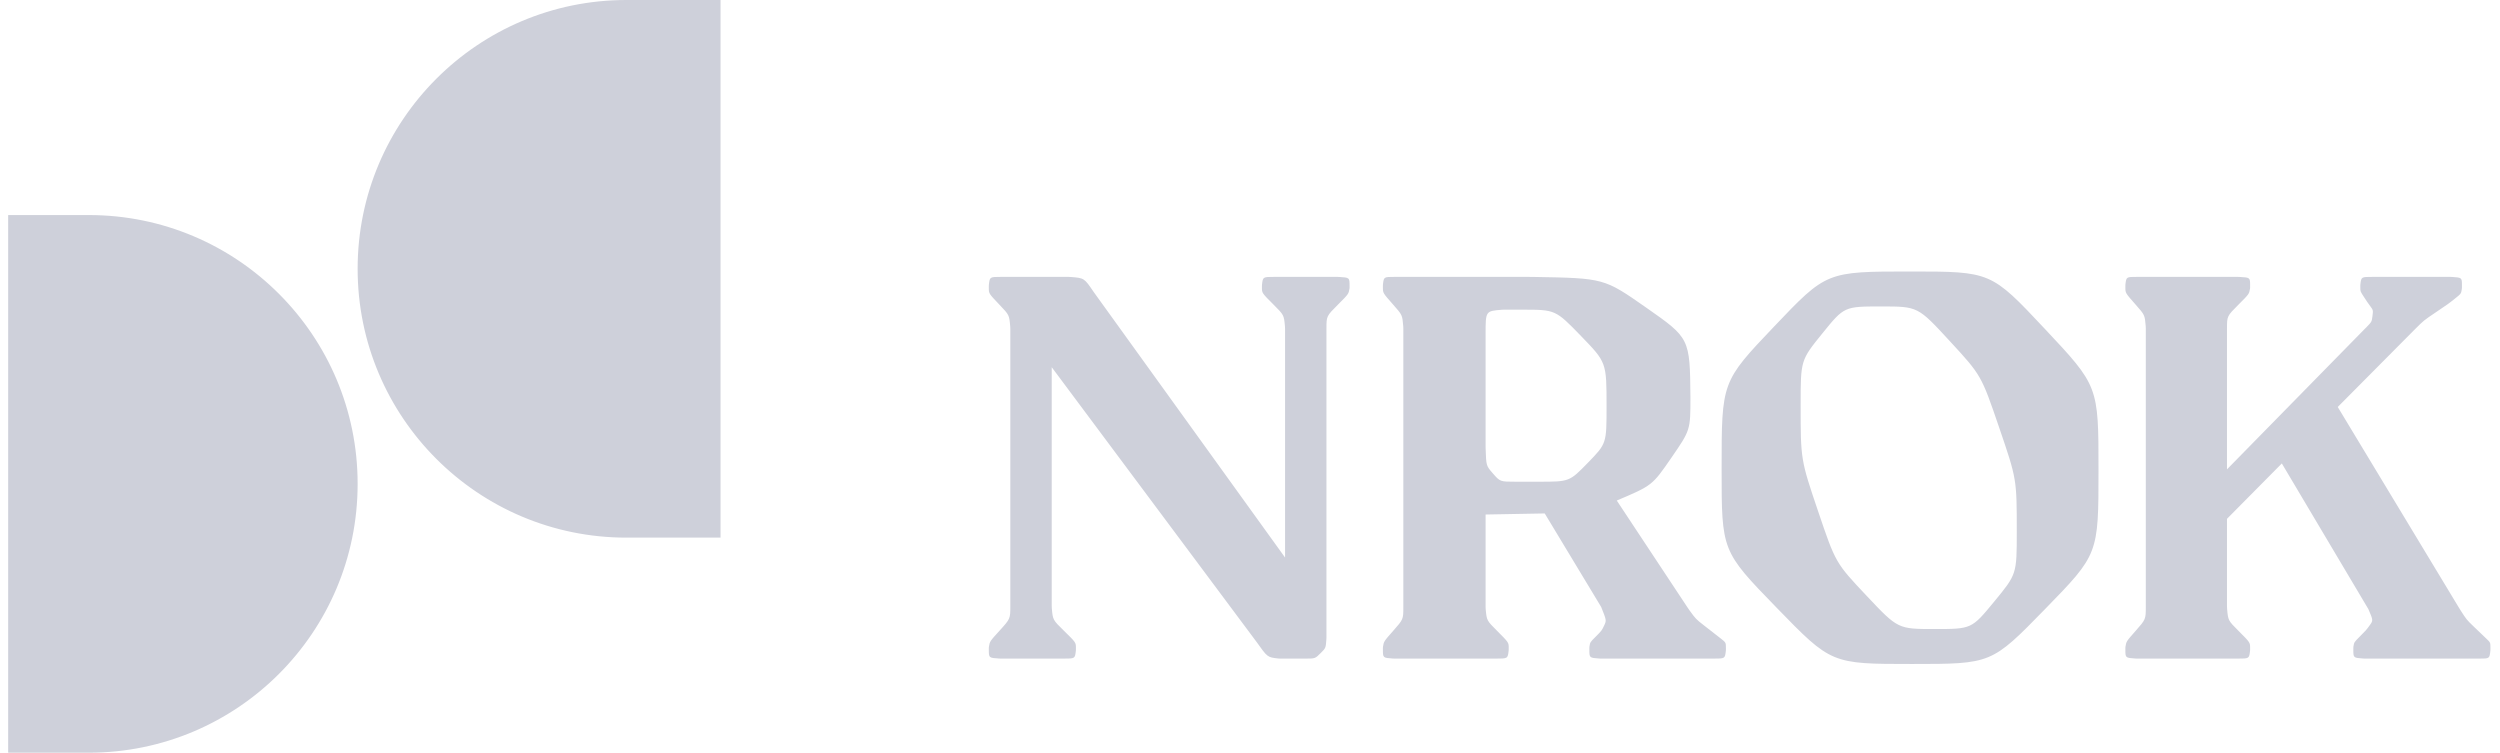 <?xml version="1.0" encoding="UTF-8"?>
<svg width="186px" height="56px" viewBox="0 0 186 56" version="1.1" xmlns="http://www.w3.org/2000/svg" xmlns:xlink="http://www.w3.org/1999/xlink">
    <title>Combined Shape Copy 24</title>
    <g id="Page-1" stroke="none" stroke-width="1" fill="none" fill-rule="evenodd">
        <path d="M6.608,16 C17.654,16 26.608,24.954 26.608,36 C26.608,47.046 17.654,56 6.608,56 L0.608,56 L0.608,16 L6.608,16 Z M142.128,20.2 C148.128,20.2 148.128,20.2 152.128,24.46 C156.128,28.72 156.128,28.72 156.128,34.96 C156.128,41.24 156.128,41.24 152.148,45.32 C148.168,49.4 148.168,49.4 142.248,49.4 C136.248,49.4 136.248,49.4 132.168,45.2 C128.088,41 128.088,41 128.088,34.88 C128.088,28.4 128.088,28.4 131.988,24.3 C135.888,20.2 135.888,20.2 142.128,20.2 Z M79.488,20.6 L79.658,20.607 C80.666,20.686 80.666,20.686 81.368,21.72 L81.368,21.72 L95.608,41.48 L95.608,24.44 L95.599,24.257 C95.522,23.434 95.522,23.434 94.748,22.66 C93.888,21.8 93.888,21.8 93.888,21.4 L93.888,21.4 L93.888,21.28 L93.893,21.179 C93.959,20.6 93.959,20.6 94.808,20.6 L94.808,20.6 L99.488,20.6 L99.624,20.604 C100.408,20.652 100.408,20.652 100.408,21.28 L100.408,21.28 L100.408,21.4 L100.402,21.47 C100.336,21.872 100.336,21.872 99.548,22.66 C98.688,23.52 98.688,23.52 98.688,24.44 L98.688,24.44 L98.688,47.4 L98.681,47.585 C98.635,48.212 98.635,48.212 98.268,48.58 C97.848,49 97.848,49 97.128,49 L97.128,49 L95.248,49 L95.113,48.993 C94.3,48.905 94.3,48.905 93.488,47.76 L93.488,47.76 L78.248,27.32 L78.248,45.08 L78.255,45.254 C78.33,46.12 78.33,46.12 79.148,46.92 C80.048,47.8 80.048,47.8 80.048,48.2 L80.048,48.2 L80.048,48.32 L80.043,48.421 C79.977,49 79.977,49 79.128,49 L79.128,49 L74.488,49 L74.352,48.996 C73.568,48.948 73.568,48.948 73.568,48.32 L73.568,48.32 L73.568,48.2 L73.575,48.123 C73.641,47.72 73.641,47.72 74.368,46.92 C75.168,46.04 75.168,46.04 75.168,45.08 L75.168,45.08 L75.168,24.48 L75.16,24.289 C75.088,23.436 75.088,23.436 74.368,22.68 C73.568,21.84 73.568,21.84 73.568,21.44 L73.568,21.44 L73.568,21.28 L73.573,21.179 C73.639,20.6 73.639,20.6 74.488,20.6 L74.488,20.6 L79.488,20.6 Z M113.648,20.6 L114.107,20.604 C119.344,20.695 119.344,20.695 122.468,22.88 C125.728,25.16 125.728,25.16 125.768,29.56 C125.768,32 125.768,32 124.348,34.06 C122.928,36.12 122.928,36.12 120.288,37.24 L120.288,37.24 L125.528,45.16 L125.707,45.421 C126.171,46.057 126.171,46.057 126.788,46.54 C127.528,47.12 127.528,47.12 127.968,47.46 C128.408,47.8 128.408,47.8 128.408,48.2 L128.408,48.2 L128.408,48.32 L128.403,48.421 C128.337,49 128.337,49 127.488,49 L127.488,49 L119.128,49 L118.987,48.995 C118.248,48.943 118.248,48.943 118.248,48.32 L118.248,48.32 L118.248,48.2 L118.255,48.108 C118.305,47.782 118.305,47.782 118.708,47.38 C119.168,46.92 119.168,46.92 119.348,46.54 C119.528,46.16 119.528,46.16 119.128,45.16 L119.128,45.16 L114.928,38.2 L110.528,38.28 L110.528,45.16 L110.537,45.343 C110.614,46.166 110.614,46.166 111.388,46.94 C112.248,47.8 112.248,47.8 112.248,48.2 L112.248,48.2 L112.248,48.32 L112.242,48.421 C112.174,49 112.174,49 111.288,49 L111.288,49 L103.768,49 L103.627,48.995 C102.888,48.943 102.888,48.943 102.888,48.32 L102.888,48.32 L102.888,48.2 L102.894,48.123 C102.957,47.722 102.957,47.722 103.648,46.94 C104.408,46.08 104.408,46.08 104.408,45.16 L104.408,45.16 L104.408,24.44 L104.4,24.257 C104.332,23.434 104.332,23.434 103.648,22.66 C102.888,21.8 102.888,21.8 102.888,21.4 L102.888,21.4 L102.888,21.24 L102.894,21.138 C102.961,20.6 102.961,20.6 103.768,20.6 L103.768,20.6 L113.648,20.6 Z M166.488,20.6 L166.624,20.604 C167.408,20.649 167.408,20.649 167.408,21.24 L167.408,21.24 L167.408,21.4 L167.402,21.47 C167.336,21.872 167.336,21.872 166.548,22.66 C165.688,23.52 165.688,23.52 165.688,24.44 L165.688,24.44 L165.688,34.92 L175.928,24.48 L176.051,24.36 C176.456,23.942 176.456,23.942 176.508,23.54 C176.568,23.08 176.568,23.08 176.348,22.78 C176.128,22.48 176.128,22.48 175.868,22.08 C175.608,21.68 175.608,21.68 175.608,21.4 L175.608,21.4 L175.608,21.24 L175.613,21.145 C175.679,20.6 175.679,20.6 176.528,20.6 L176.528,20.6 L182.288,20.6 L182.429,20.604 C183.168,20.653 183.168,20.653 183.168,21.24 L183.168,21.24 L183.168,21.4 L183.16,21.5 C183.106,21.85 183.106,21.85 182.668,22.2 C182.168,22.6 182.168,22.6 181.248,23.22 C180.328,23.84 180.328,23.84 179.688,24.48 L179.688,24.48 L173.928,30.28 L182.888,45.12 L183.064,45.406 C183.511,46.1 183.511,46.1 184.028,46.6 C184.648,47.2 184.648,47.2 184.968,47.5 C185.288,47.8 185.288,47.8 185.288,48.2 L185.288,48.2 L185.288,48.32 L185.282,48.429 C185.218,49 185.218,49 184.448,49 L184.448,49 L175.968,49 L175.827,48.995 C175.088,48.943 175.088,48.943 175.088,48.32 L175.088,48.32 L175.088,48.2 L175.095,48.108 C175.148,47.78 175.148,47.78 175.568,47.36 C176.048,46.88 176.048,46.88 176.308,46.52 C176.568,46.16 176.568,46.16 176.208,45.32 L176.208,45.32 L169.768,34.48 L165.688,38.6 L165.688,45.12 L165.697,45.311 C165.774,46.166 165.774,46.166 166.548,46.94 C167.408,47.8 167.408,47.8 167.408,48.2 L167.408,48.2 L167.408,48.32 L167.403,48.421 C167.337,49 167.337,49 166.488,49 L166.488,49 L159.008,49 L158.867,48.995 C158.128,48.943 158.128,48.943 158.128,48.32 L158.128,48.32 L158.128,48.2 L158.134,48.123 C158.197,47.722 158.197,47.722 158.888,46.94 C159.648,46.08 159.648,46.08 159.648,45.12 L159.648,45.12 L159.648,24.44 L159.64,24.257 C159.572,23.434 159.572,23.434 158.888,22.66 C158.128,21.8 158.128,21.8 158.128,21.4 L158.128,21.4 L158.128,21.24 L158.134,21.138 C158.201,20.6 158.201,20.6 159.008,20.6 L159.008,20.6 L166.488,20.6 Z M139.968,22.8 C137.208,22.8 137.208,22.8 135.588,24.8 C133.968,26.8 133.968,26.8 133.968,30.12 C133.968,34.2 133.968,34.2 135.268,38.04 C136.568,41.88 136.568,41.88 138.888,44.34 C141.208,46.8 141.208,46.8 143.928,46.8 C146.688,46.8 146.688,46.8 148.368,44.76 C150.048,42.72 150.048,42.72 150.048,39.56 C150.048,35.64 150.048,35.64 148.728,31.78 C147.408,27.92 147.408,27.92 145.048,25.36 C142.688,22.8 142.688,22.8 139.968,22.8 Z M53.608,0 L53.608,40 L46.608,40 C35.562,40 26.608,31.046 26.608,20 C26.608,8.954 35.562,-1.35347954e-14 46.608,0 L46.608,0 L53.608,0 Z M113.248,23.04 L111.888,23.04 L111.741,23.046 C110.528,23.14 110.528,23.14 110.528,24.84 L110.528,24.84 L110.528,33.16 L110.532,33.394 C110.573,34.652 110.573,34.652 111.068,35.22 C111.608,35.84 111.608,35.84 112.768,35.84 L112.768,35.84 L114.488,35.84 C116.768,35.84 116.768,35.84 118.148,34.42 C119.528,33 119.528,33 119.528,30.24 C119.528,26.96 119.528,26.96 117.628,25 C115.728,23.04 115.728,23.04 113.248,23.04 L113.248,23.04 Z" id="Combined-Shape-Copy-24" fill="#CED0DA" fill-rule="nonzero"></path>
    </g>
</svg>